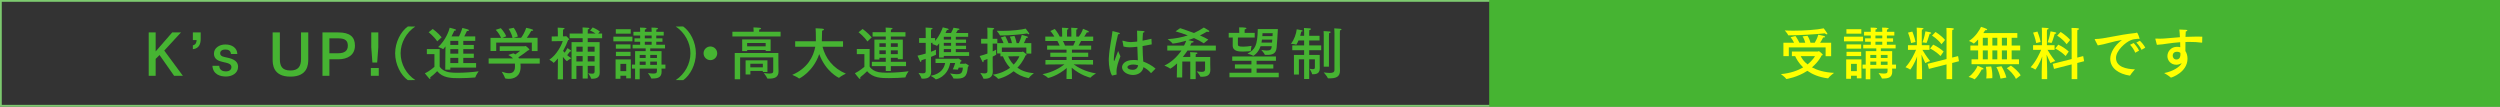 <?xml version="1.0" encoding="UTF-8"?><svg id="b" xmlns="http://www.w3.org/2000/svg" width="703.333" height="30" viewBox="0 0 703.333 30"><rect x="0" y="0" width="703.333" height="30" fill="#333333" stroke="none"/><g id="c"><path d="M702.833,.5V29.5H.5V.5H702.833M703.333,0H0V30H703.333V0h0Z" style="fill:#7dca6f;"/><rect x="418.956" width="284.378" height="30" style="fill:#46b432;"/><g><path d="M46.209,14.229c1.072,1.408,4.337,5.858,5.234,7.091h-2.465c-.656-.977-3.217-4.626-4.098-5.842l-1.088,1.088v4.754h-1.953V9.123h1.953v5.346l4.658-5.346h2.465l-4.706,5.106Z" style="fill:#46b432;"/><path d="M56.464,10.9c0,1.312-.352,2.737-2.209,2.945v-1.088c.849-.176,1.041-.864,1.057-1.489h-1.057v-2.145h2.209v1.777Z" style="fill:#46b432;"/><path d="M64.977,15.189c-.08-.976-.784-1.264-1.633-1.264-.736,0-1.409,.352-1.409,1.072,0,.544,.368,.864,1.217,1.041,1.937,.384,3.826,.848,3.826,2.769,0,1.809-1.729,2.721-3.394,2.721-1.649,0-3.649-.576-3.826-3.009l1.921-.016c.064,1.329,1.072,1.585,1.937,1.585,.705,0,1.489-.368,1.489-1.201,0-.88-.832-1.121-2.497-1.473-1.2-.256-2.417-.8-2.417-2.305,0-1.585,1.441-2.593,3.233-2.593,1.857,0,3.297,.977,3.345,2.673h-1.792Z" style="fill:#46b432;"/><path d="M86.722,16.726c0,1.344-.096,4.833-5.026,4.833-4.994,0-4.994-3.633-4.994-4.833v-7.604h2.033v7.539c0,1.969,.656,3.169,2.977,3.169,2.193,0,2.978-1.168,2.978-3.217v-7.491h2.033v7.604Z" style="fill:#46b432;"/><path d="M95.184,9.123c3.361,0,4.674,1.329,4.674,3.729,0,2.641-2.081,3.826-4.658,3.826h-2.529v4.642h-1.953V9.123h4.466Zm-2.513,1.665v4.193h2.481c1.665,0,2.705-.624,2.705-2.097,0-1.329-.592-2.097-2.689-2.097h-2.497Z" style="fill:#46b432;"/><path d="M106.559,21.32h-2.225v-2.193h2.225v2.193Zm-.128-8.035l-.32,4.306h-1.345l-.32-4.306v-4.162h1.984v4.162Z" style="fill:#46b432;"/><path d="M116.82,7.474c-2.497,1.648-4.114,4.546-4.114,7.523s1.585,5.858,4.13,7.523l-2.097,.032c-1.969-1.376-3.569-4.402-3.569-7.555s1.617-6.178,3.585-7.555l2.065,.032Z" style="fill:#46b432;"/><path d="M123.695,18.727c.432,.784,1.537,1.457,2.865,1.633,.592,.08,1.345,.112,2.161,.112,2.017,0,4.45-.192,5.938-.416,0,0-.769,1.136-.913,1.648-.016,.08-.08,.096-.128,.096-1.137,.096-2.849,.192-4.434,.192-2.273,0-4.61-.048-6.195-1.969,0,0-.976,1.041-1.969,1.729,.048,.112,.064,.208,.064,.288,0,.112-.032,.176-.112,.176-.064,0-.144-.048-.256-.16-.304-.32-1.185-1.441-1.185-1.441,1.377-.608,2.689-1.809,2.689-1.809v-3.569h-2.129v-1.44h3.602v4.93Zm-.688-7.091c-.88-1.376-2.417-2.561-2.417-2.561l1.152-.928s1.441,1.024,2.513,2.337l-1.249,1.152Zm10.692-.144h-3.361v1.152h2.961v1.185h-2.961v1.265h2.961v1.185h-2.961v1.473h3.602v1.264h-7.251v.592h-1.425l.032-3.89c0-.16,.016-1.568,.032-2.673-.224,.304-.592,.768-.64,.768-.016,0-.048,0-.064-.016-.304-.24-1.361-.561-1.361-.561,2.161-1.969,3.089-4.69,3.25-5.442,.224,.08,1.137,.288,1.537,.432,.16,.064,.24,.144,.24,.224,0,.096-.144,.192-.448,.192h-.048c-.048,.128-.32,.768-.769,1.601h2.097c.544-1.056,.913-2.177,.96-2.385,1.217,.288,1.841,.448,1.841,.672,0,.096-.128,.192-.384,.192-.048,0-.112,0-.176-.016,0,0-.352,.784-.752,1.537h3.089v1.249Zm-7.011,0v1.152h2.241v-1.152h-2.241Zm0,2.337v1.265h2.241v-1.265h-2.241Zm0,2.449v1.473h2.241v-1.473h-2.241Z" style="fill:#46b432;"/><path d="M151.843,17.895h-5.426c.032,.272,.048,.544,.048,.816v.08c0,2.769-1.937,3.394-3.313,3.394-.384,0-.736-.048-.976-.112-.048-.016-.08-.048-.096-.096-.144-.528-.928-1.809-.928-1.809,.688,.24,1.408,.433,2.049,.433,.96,0,1.681-.448,1.681-1.857v-.032c0-.256,0-.544-.016-.816h-7.395v-1.473h6.834c-.256-.32-.656-.625-1.216-.896-.032-.016-.048-.032-.048-.048,0-.032,.032-.048,.064-.064,.112-.032,1.36-.416,1.36-.416,.192,.096,.368,.208,.528,.304,.464-.32,1.024-.736,1.345-1.024l-5.747,.064v-1.329h7.011c.096,0,.16-.08,.24-.08,.16,0,1.104,.833,1.104,1.041,0,.112-.144,.16-.384,.192-.352,.32-1.856,1.409-2.737,1.969,.064,.096,.112,.192,.176,.288h5.842v1.473Zm-.608-3.521h-1.617v-2.385h-10.02v2.353h-1.601v-3.697h2.977c-.544-1.297-1.505-2.257-1.505-2.257l1.425-.464s1.008,1.024,1.521,2.289l-1.088,.432h2.865c-.336-1.489-1.104-2.529-1.104-2.529l1.425-.304s.864,1.057,1.168,2.465l-1.233,.368,2.161-.016c.384-.528,1.088-1.649,1.424-2.801,0,0,1.265,.24,1.745,.464,.144,.064,.224,.144,.224,.208,0,.112-.16,.192-.497,.192h-.064c-.288,.608-.848,1.425-1.232,1.937h3.025v3.746Z" style="fill:#46b432;"/><path d="M158.383,10.227h.688c.032,0,.096-.08,.16-.08,.112,0,.913,.8,.913,.929,0,.112-.128,.144-.304,.16-.288,.816-.769,1.92-1.425,3.089,.08,.112,.24,.288,.432,.497,.24-.32,.528-.752,.784-1.281,0,0,.688,.416,.96,.64,.08,.064,.112,.128,.112,.192s-.064,.112-.24,.112h-.112c-.24,.352-.528,.736-.785,1.041,.336,.288,.721,.592,1.168,.864,0,0-.864,.464-1.2,.784-.016,.016-.032,.016-.048,.016-.128,0-.768-.736-1.12-1.168l.016,6.307h-1.473l.048-5.891c-.512,.656-1.152,1.249-1.168,1.249s-.032-.016-.064-.032c-.256-.32-1.185-.864-1.185-.864,2.017-1.281,3.458-4.098,3.777-5.234l-3.105,.048v-1.345l1.729-.016v-1.104s0-.672-.048-1.36c0,0,1.409,.048,1.697,.096,.16,.016,.24,.08,.24,.16,0,.112-.128,.224-.416,.288-.032,.368-.032,.944-.032,.944v.96Zm11.012,.528h-4.05v1.104h3.346v6.787l.032,1.729v.064c0,1.344-.896,1.712-2.065,1.712h-.224c-.064,0-.112,0-.128-.064-.112-.48-.848-1.488-.848-1.488,.496,.08,.864,.128,1.121,.128,.528,0,.704-.176,.704-.625v-1.568h-1.937v3.553h-1.424v-3.553h-1.761v3.666h-1.36V11.86h3.121v-1.104h-3.666v-1.329h3.666v-.736c0-.256,0-.624-.032-.976,.112,0,1.153,.064,1.553,.096,.256,.016,.368,.112,.368,.208,0,.096-.144,.208-.432,.272-.032,.288-.032,.736-.032,.736v.4h2.193c-.784-.544-1.537-.832-1.537-.832l.752-.88s1.104,.464,2.017,1.136l-.48,.576h1.104v1.329Zm-7.235,2.369v1.408h1.761v-1.408h-1.761Zm0,2.641v1.521h1.761v-1.521h-1.761Zm3.185-2.641v1.408h1.937v-1.408h-1.937Zm0,2.641v1.521h1.937v-1.521h-1.937Z" style="fill:#46b432;"/><path d="M177.92,11.62h-5.362v-1.312h5.362v1.312Zm-.448,10.42h-1.296v-.736h-1.633v.864h-1.36v-5.458h4.29v5.33Zm-.032-12.565h-4.194v-1.265h4.194v1.265Zm-.048,4.226h-4.129v-1.217h4.129v1.217Zm0,2.081h-4.113v-1.216h4.113v1.216Zm-2.849,2.177v2.049h1.633v-2.049h-1.633Zm12.181-7.971h-2.097v.8h1.745v.944h-1.745v.848h2.465v1.041h-4.162v.768h3.185l-.016,3.794h1.104v1.12h-1.104c.016,.368,.032,.576,.032,.785v.096c0,1.633-1.152,1.905-2.561,1.905h-.256c-.048,0-.096-.016-.112-.064-.112-.4-.913-1.457-.913-1.457,.672,.08,1.168,.128,1.537,.128,.849,0,.993-.24,.993-.784v-.608h-4.85v2.993h-1.296v-2.993h-.896v-1.12h.896v-3.794h2.977v-.768h-3.682v-1.041h2.129v-.848h-1.601v-.944h1.601v-.8h-1.889v-1.041h1.889v-.24s-.016-.528-.048-.944c.977,0,1.841,.016,1.841,.272,0,.128-.208,.256-.448,.256-.032,.256-.032,.544-.032,.544v.112h1.921v-.24s-.016-.528-.048-.944c1.697,0,1.841,.16,1.841,.272,0,.128-.224,.256-.464,.256-.032,.256-.032,.544-.032,.544v.112h2.097v1.041Zm-6.755,5.474v.864h1.681v-.864h-1.681Zm0,1.873v.913h1.681v-.913h-1.681Zm1.44-7.347v.8h1.921v-.8h-1.921Zm0,1.745v.848h1.921v-.848h-1.921Zm1.521,3.729v.864h1.889v-.864h-1.889Zm0,1.873v.913h1.889v-.913h-1.889Z" style="fill:#46b432;"/><path d="M192.191,7.442c1.969,1.377,3.585,4.402,3.585,7.555s-1.601,6.179-3.57,7.555l-2.097-.032c2.545-1.665,4.13-4.546,4.13-7.523s-1.617-5.875-4.114-7.523l2.065-.032Z" style="fill:#46b432;"/><path d="M199.857,16.918c-1.057,0-1.921-.864-1.921-1.921,0-1.056,.864-1.921,1.921-1.921,1.056,0,1.92,.865,1.92,1.921,0,1.057-.864,1.921-1.92,1.921Z" style="fill:#46b432;"/><path d="M219.604,10.26h-13.558v-1.329h5.971v-.368s-.016-.512-.048-.848c.256,0,1.393,.048,1.841,.112,.192,.032,.304,.112,.304,.208,0,.112-.16,.224-.512,.288-.016,.176-.032,.497-.032,.497v.112h6.035v1.329Zm-.608,8.339c0,.368,.032,1.185,.032,1.44v.064c0,1.633-1.153,2.017-2.593,2.017-.16,0-.304-.016-.464-.016-.064,0-.112-.016-.128-.08-.144-.432-.96-1.489-.96-1.489,.721,.112,1.233,.16,1.617,.16,.993,0,1.041-.336,1.041-.8v-3.746h-9.316v6.146h-1.521v-7.379h12.277l.016,3.682Zm-2.193-4.242h-1.393v-.288h-5.202v.304h-1.408v-3.297h8.003v3.281Zm-.896,5.89h-1.296v-.288h-3.505v.993h-1.345v-3.986h6.146v3.281Zm-5.714-8.147v.928h5.218v-.928h-5.218Zm.896,5.826v1.008h3.521v-1.008h-3.521Z" style="fill:#46b432;"/><path d="M237.171,13.157h-5.762c.816,3.233,2.961,6.066,6.562,7.555,0,0-1.408,.688-1.889,1.152-.032,.032-.048,.032-.064,.032-.048,0-3.713-1.713-5.538-6.675-1.729,5.01-5.586,6.867-5.65,6.867-.016,0-.032,0-.064-.032-.448-.4-1.889-.993-1.889-.993,4.257-1.825,5.97-5.074,6.482-7.907h-5.65v-1.552h5.811c.016-.16,.016-.304,.016-.448,0-1.409-.032-2.657-.08-3.202,1.697,.064,2.353,.08,2.353,.336,0,.128-.192,.272-.528,.336,0,.432-.032,1.857-.064,2.625,0,.112-.016,.24-.016,.353h5.97v1.552Z" style="fill:#46b432;"/><path d="M244.656,18.711c.4,.736,1.376,1.377,2.593,1.601,.576,.096,1.409,.145,2.321,.145,2.097,0,4.674-.208,6.051-.416,0,0-.752,1.088-.88,1.665-.016,.064-.048,.08-.112,.08-1.088,.096-2.881,.192-4.546,.192-2.081,0-4.514-.016-6.13-1.953,0,0-.928,.929-1.953,1.713,.032,.096,.064,.192,.064,.256,0,.128-.064,.192-.144,.192-.064,0-.16-.048-.272-.16-.304-.32-1.137-1.424-1.137-1.424,1.168-.528,2.673-1.793,2.673-1.793v-3.585h-2.129v-1.44h3.602v4.93Zm-.641-7.042c-.88-1.377-2.481-2.593-2.481-2.593l1.152-.928s1.489,1.072,2.561,2.369l-1.232,1.153Zm10.725-1.393h-4.114v.864h3.361v5.522h-1.409v-.4h-1.953v1.121h4.274v1.216h-4.274v1.376h-1.425v-1.376h-3.921v-1.216h3.921v-1.121h-1.792v.496h-1.409v-5.618h3.201v-.864h-3.713v-1.217h3.713v-.08s0-.752-.048-1.216c0,0,1.376,.048,1.681,.096,.176,.032,.272,.112,.272,.208s-.144,.208-.448,.256c-.032,.24-.032,.672-.032,.672v.064h4.114v1.217Zm-7.331,1.889v1.024h1.792v-1.024h-1.792Zm0,2v1.073h1.792v-1.073h-1.792Zm3.217-2v1.024h1.953v-1.024h-1.953Zm0,2v1.073h1.953v-1.073h-1.953Z" style="fill:#46b432;"/><path d="M272.371,10.356h-3.473v.768h2.881v.928h-2.881v.816h2.881v.929h-2.881v.864h3.746v1.072h-7.123v.448h-1.345l.048-3.986c-.416,.512-.561,.705-.625,.705-.016,0-.032,0-.048-.016-.304-.208-1.345-.512-1.345-.512,.112-.096,.24-.192,.336-.304h-.625v2.497c.672-.24,1.137-.464,1.409-.592,0,0-.032,.384-.032,.752,0,.24,.016,.464,.048,.576v.032c0,.08-.112,.144-1.425,.672v2.689c0,.784,.048,1.376,.048,1.488,0,1.489-.929,1.953-2.241,1.953-.112,0-.24-.016-.352-.016-.064,0-.112-.016-.128-.08-.112-.48-.849-1.521-.849-1.521,.48,.064,.88,.112,1.217,.112,.512,0,.816-.128,.816-.576v-3.489c-.368,.128-.768,.256-1.216,.4v.112c0,.24-.08,.352-.176,.352-.064,0-.144-.048-.192-.16-.24-.48-.72-1.601-.72-1.601,.88-.192,1.648-.4,2.305-.592v-3.009h-1.856v-1.344h1.856v-2.081c0-.256,0-.64-.032-.88,0,0,1.201,.048,1.648,.096,.208,.016,.32,.112,.32,.192,0,.096-.128,.208-.416,.256-.016,.176-.032,.64-.032,.64v1.777h1.152v.8c1.233-1.409,1.985-3.186,2.161-3.826,0,0,1.152,.288,1.36,.336,.208,.064,.304,.144,.304,.24s-.16,.192-.496,.192c-.08,.176-.224,.48-.4,.833h1.553c.384-.64,.705-1.489,.705-1.489,0,0,1.04,.16,1.457,.24,.128,.016,.224,.112,.224,.192,0,.096-.128,.192-.48,.224-.112,.208-.304,.528-.496,.833h3.409v1.057Zm-1.056,7.587c.08,0,.192-.096,.288-.096,.08,0,.976,.512,.976,.672,0,.112-.128,.192-.272,.24-.256,2.177-.464,3.361-3.025,3.361-.32,0-.625-.016-.929-.032-.112,0-.128,0-.144-.064-.08-.368-.928-1.36-.928-1.36,.752,.128,1.36,.208,1.857,.208,1.232,0,1.648-.304,1.745-1.857h-1.168c-.08,.192-.144,.384-.224,.576,0,0-1.297-.08-1.441-.08,.416-.848,.608-1.584,.672-1.792h-1.409c-.72,4.001-4.001,4.626-4.018,4.626-.032,0-.048,0-.064-.032-.256-.352-1.409-.977-1.409-.977,3.042-.56,3.842-2.337,4.082-3.617h-2.705l-.016-1.185h6.114c.096,0,.176-.096,.256-.096,.048,0,.624,.336,.848,.528,.08,.064,.128,.128,.128,.176,0,.096-.144,.144-.288,.192-.064,.208-.128,.4-.192,.608h1.265Zm-5.794-7.587v.768h2.049v-.768h-2.049Zm0,1.696v.816h2.049v-.816h-2.049Zm0,1.745v.864h2.049v-.864h-2.049Z" style="fill:#46b432;"/><path d="M290.147,15.077h-1.409v-1.697h-6.883v1.232h5.634c.064,0,.192-.112,.288-.112,.08,0,.785,.56,.96,.752,.064,.064,.08,.112,.08,.16,0,.096-.128,.144-.304,.176,0,0-.624,1.729-2.289,3.474,1.088,.768,2.593,1.376,4.642,1.521,0,0-1.136,.896-1.424,1.36-.016,.032-.048,.048-.08,.048-.016,0-.032-.016-.048-.016-1.745-.352-3.105-1.088-4.146-1.937-2.065,1.665-4.194,2.145-4.29,2.145-.048,0-.08-.016-.096-.032-.224-.352-1.44-1.136-1.44-1.136,2.128-.336,3.681-1.104,4.818-1.937-1.185-1.296-1.777-2.641-2.001-3.233h-.704v-.801h-.929v-2.769h-1.249v2.193c.448-.208,.801-.384,.977-.496,0,0-.016,.368-.016,.736,0,.24,0,.48,.032,.625v.032c0,.048-.48,.32-.993,.56v2.721c0,.785,.032,1.393,.032,1.505,0,1.488-.944,2-2.257,2-.096,0-.192-.016-.304-.016-.064,0-.096-.032-.112-.08-.096-.448-.849-1.537-.849-1.537,.416,.08,.816,.144,1.152,.144,.512,0,.865-.144,.865-.608v-3.458c-.336,.128-.688,.272-1.073,.416v.128c0,.256-.064,.368-.16,.368-.048,0-.112-.048-.176-.144-.224-.4-.784-1.601-.784-1.601,.784-.208,1.537-.448,2.193-.688v-2.801h-1.777v-1.36h1.777v-1.985s-.016-.704-.048-1.152c0,0,1.185,.048,1.633,.096,.208,.016,.32,.112,.32,.208,0,.096-.128,.192-.4,.24-.016,.192-.032,.608-.032,.608v1.985h1.312v1.232h1.745c-.353-.977-.769-1.601-.769-1.601l1.249-.368s.512,.896,.896,1.969h.992c-.208-1.057-.592-1.841-.592-1.841l1.297-.208s.416,.96,.608,2.049h.625c.272-.576,.608-1.424,.816-2.321,0,0,1.216,.304,1.488,.416,.176,.064,.256,.16,.256,.256,0,.096-.128,.176-.4,.176h-.08c-.208,.544-.464,1.057-.672,1.473h2.097v2.929Zm-8.708-5.09c-.064,0-.128,0-.144-.064-.144-.384-.896-1.264-.896-1.264,.528,.032,1.057,.032,1.569,.032,2.849,0,5.554-.352,6.595-.64,1.008,1.329,1.008,1.376,1.008,1.457s-.048,.128-.144,.128c-.096,0-.24-.048-.448-.224-1.232,.224-4.642,.561-7.539,.577Zm2.193,5.858c.208,.512,.656,1.44,1.537,2.337,1.216-1.217,1.617-2.353,1.617-2.353l-3.153,.016Z" style="fill:#46b432;"/><path d="M307.556,11.54h-3.426c-.128,.272-.384,.785-.688,1.281h3.537v1.152h-5.41v.849h4.578v1.168h-4.578v.896h5.938v1.281l-5.442-.064c1.088,.8,3.201,2.064,6.274,2.545,0,0-1.217,.752-1.505,1.152-.016,.032-.048,.048-.08,.048-.128,0-2.705-.625-5.25-2.801,.032,.608,.064,1.376,.064,1.873v1.312h-1.521v-1.296c0-.368,.032-1.168,.064-1.809-2.577,2.225-5.106,2.801-5.234,2.801-.016,0-.048-.016-.064-.032-.272-.336-1.521-1.024-1.521-1.024,2.978-.561,5.09-1.921,6.163-2.769l-5.346,.048,.016-1.265h5.922v-.896h-4.562v-1.168h4.562v-.849h-5.458v-1.152h3.521c-.192-.48-.448-.96-.625-1.281h-3.409v-1.249h2.545c-.496-.896-1.121-1.568-1.121-1.568l1.249-.576s.928,1.12,1.393,2.145h.672v-1.056s0-.816-.048-1.44c0,0,1.264,.048,1.568,.096,.176,.016,.272,.096,.272,.192,0,.096-.112,.192-.384,.256-.032,.4-.032,.977-.032,.977v.976h1.217v-1.072s0-.833-.048-1.424c0,0,1.249,.048,1.569,.096,.16,.016,.256,.096,.256,.192,0,.096-.112,.192-.384,.256-.016,.384-.016,.977-.016,.977v.976h.736c.928-1.184,1.152-2.193,1.152-2.193,0,0,1.008,.384,1.473,.641,.128,.08,.192,.16,.192,.224,0,.096-.112,.16-.304,.16-.08,0-.16-.016-.256-.032,0,0-.352,.624-.752,1.2h2.529v1.249Zm-8.516,0c.176,.32,.4,.769,.576,1.281h2.321c.24-.448,.448-.896,.592-1.281h-3.489Z" style="fill:#46b432;"/><path d="M312.863,21.256c-.608-.945-.929-2.737-.929-4.322,0-.208,0-.416,.016-.608,.176-3.105,.864-5.746,1.008-7.443,.016-.096,.016-.128,.08-.128,.016,0,.048,0,.096,.016,1.681,.416,1.921,.48,1.921,.656,0,.112-.192,.224-.512,.224-.224,1.041-.816,3.266-1.073,5.586-.048,.432-.112,.928-.112,1.44v.176c0,.224,.032,.336,.064,.336,.048,0,.128-.128,.208-.368,.128-.416,.496-1.249,.944-2.481,0,0,.4,1.024,.641,1.505-.592,1.537-1.104,2.913-1.104,4.37,0,.224,0,.432,.032,.656,0,.096-.016,.096-.08,.128l-1.2,.256Zm11.156-8.772c-.896,.176-1.761,.336-2.577,.464,.016,1.729,.112,3.217,.192,4.37,1.152,.416,2.497,1.137,3.458,1.985l-1.201,1.217c-.032,.032-.048,.048-.064,.048s-.032-.016-.064-.048c-.656-.785-1.409-1.265-2.065-1.633-.24,1.44-1.537,2.209-2.945,2.209-1.617,0-3.089-.977-3.089-2.177,0-.769,.72-2.049,3.281-2.049,.4,0,.8,.032,1.168,.096-.048-.912-.112-2.305-.144-3.81-.705,.08-1.569,.16-2.113,.16-.625,0-1.185-.064-1.777-.224l-.288-1.504c-.016-.032-.016-.048-.016-.08,0-.032,.016-.064,.064-.064,.032,0,.048,0,.08,.016,.816,.24,1.569,.384,2.289,.384q.4,0,1.729-.144v-1.2c0-.592-.016-1.217-.048-1.873,0,0,1.249,.048,1.697,.096,.288,.032,.416,.112,.416,.208,0,.112-.16,.224-.448,.288-.048,.416-.064,1.072-.08,1.232-.016,.336-.016,.672-.032,.993,.8-.144,1.632-.32,2.497-.528l.08,1.568Zm-5.202,5.667c-.864,0-1.632,.288-1.632,.769,0,.304,.448,.72,1.473,.72,.832,0,1.408-.432,1.537-1.281-.448-.128-.929-.208-1.377-.208Z" style="fill:#46b432;"/><path d="M342.051,14.213h-7.955c-.384,.576-.833,1.2-1.329,1.809h2.097v-.512s0-.496-.048-.848c.224,0,1.376,.064,1.793,.112,.176,.016,.288,.096,.288,.192,0,.096-.144,.208-.48,.272-.016,.176-.032,.512-.032,.512v.288h4.098v2.113c0,.4,.032,1.249,.032,1.457v.032c0,1.617-1.072,1.953-2.401,1.953h-.288c-.064,0-.112-.016-.128-.064-.144-.4-1.024-1.473-1.024-1.473,.608,.112,1.072,.16,1.424,.16,.672,0,.929-.208,.929-.72v-2.193h-2.641v4.962h-1.521v-4.962h-2.241l-.032,4.498h-1.521l.08-3.97c-1.216,1.153-1.889,1.473-1.905,1.473-.032,0-.048,0-.064-.016-.304-.288-1.601-.848-1.601-.848,1.969-.88,3.666-2.577,4.802-4.226h-3.985v-1.376h4.706c.272-.512,.48-.977,.608-1.377-1.216,.368-2.481,.656-3.729,.801-.112,0-.128-.032-.128-.032-.208-.384-1.361-1.216-1.361-1.216,2.177-.144,4.034-.512,5.667-1.057-1.216-.464-2.417-.864-3.441-1.136l1.281-.896s1.873,.576,3.905,1.36c.993-.448,1.905-.96,2.769-1.537,0,0,.977,.544,1.361,.816,.112,.08,.176,.176,.176,.256,0,.096-.08,.16-.256,.16-.112,0-.24-.016-.416-.08-.577,.353-1.233,.721-1.953,1.073,.896,.384,1.729,.784,2.353,1.168l-1.28,1.041c-.752-.497-1.713-1.009-2.753-1.473-.512,.208-1.056,.4-1.601,.576,1.393,.304,1.521,.32,1.521,.464,0,.128-.192,.24-.608,.272-.08,.192-.208,.464-.4,.816h7.235v1.376Z" style="fill:#46b432;"/><path d="M352.993,10.564h-4.722l-.016,1.856c0,.528,.208,.705,1.473,.705,.768,0,1.537-.08,2.369-.224,0,0-.208,1.2-.208,1.424,0,.032-.016,.048-.064,.048-.192,.032-1.056,.128-2.081,.128-1.104,0-2.945,0-2.945-1.713,0-.416,.016-1.521,.016-2.225h-1.137v-1.312h2.977c0-.304,0-.816-.048-1.553,1.729,0,2.065,.112,2.065,.272,0,.112-.16,.24-.496,.304-.032,.416-.032,.752-.032,.977h2.849v1.312Zm5.971,6.546h-5.442v1.008h4.706v1.168h-4.706v1.185h6.227v1.265h-13.862v-1.265h6.179v-1.185h-4.642v-1.168h4.642v-1.008h-5.394v-1.216h12.293v1.216Zm.544-8.932c-.08,1.649-.224,4.082-.352,5.266-.192,1.745-1.296,2.001-2.673,2.001-.176,0-.368-.016-.544-.016-.064,0-.112,0-.128-.064-.112-.4-.977-1.329-.977-1.329,.672,.128,1.201,.176,1.601,.176,.944,0,1.249-.32,1.312-.928l.032-.289h-3.137c-.625,1.905-1.985,2.706-2.033,2.706-.016,0-.032,0-.048-.016-.384-.272-1.617-.592-1.617-.592,2.145-1.168,2.817-2.193,2.913-6.915h5.65Zm-4.482,2.961c-.032,.288-.064,.56-.128,.848h2.961c.032-.288,.048-.576,.08-.848h-2.914Zm.16-1.793c-.016,.208-.032,.497-.048,.816h2.865c.016-.304,.032-.576,.048-.816h-2.865Z" style="fill:#46b432;"/><path d="M371.233,11.38h-2.913v1.393h3.377v1.344h-3.377v1.329h2.961v2.705c0,.064,.016,1.024,.016,1.024v.032c0,1.296-.736,1.681-1.857,1.681h-.208c-.064,0-.08-.032-.096-.08-.08-.416-.704-1.473-.704-1.473,.4,.08,.704,.128,.912,.128,.464,0,.576-.176,.576-.496v-2.273h-1.601v5.522h-1.424v-5.522h-1.473v4.274h-1.393v-5.522h2.865v-1.329h-3.33v-1.344h3.33v-1.393h-1.585c-.16,.4-.352,.784-.56,1.12-.016,.048-.048,.08-.08,.08-.016,0-.032,0-.048-.016-.432-.176-1.44-.24-1.44-.24,.928-1.153,1.504-2.865,1.632-4.082,0,0,1.121,.192,1.345,.24,.192,.032,.336,.128,.336,.224,0,.08-.112,.16-.4,.176-.048,.224-.144,.672-.304,1.184h1.104v-.992s0-.752-.048-1.201c0,0,1.312,.08,1.713,.112,.16,.016,.256,.096,.256,.176,0,.112-.144,.256-.464,.32-.016,.224-.032,.72-.032,.72v.864h2.913v1.313Zm2.641,7.379h-1.457V10.132s0-.865-.048-1.377c.048,0,1.329,.048,1.745,.112,.16,.016,.256,.096,.256,.176,0,.096-.144,.224-.464,.304-.016,.336-.032,.929-.032,.929v8.483Zm3.073-.384c0,.768,.032,1.36,.032,1.473v.064c0,1.745-1.216,2.129-2.865,2.129h-.416c-.064,0-.128-.016-.144-.08-.16-.464-1.152-1.584-1.152-1.584,.672,.08,1.264,.144,1.729,.144,.832,0,1.296-.192,1.296-.816V9.219s-.016-.848-.048-1.249c0,0,1.296,.08,1.729,.128,.192,.016,.304,.096,.304,.192,0,.096-.144,.208-.432,.256-.016,.256-.032,.769-.032,.769v9.06Z" style="fill:#46b432;"/></g><g><path d="M511.431,14.501c.096,0,.192-.128,.288-.128,.08,0,1.088,.848,1.088,1.04,0,.096-.128,.16-.32,.176,0,0-.705,1.648-2.721,3.361,1.409,.769,3.409,1.409,6.21,1.553,0,0-1.312,.977-1.633,1.504-.016,.032-.048,.032-.128,.032-2.513-.32-4.37-1.152-5.746-2.113-2.801,1.841-5.858,2.305-5.875,2.305-.032,0-.064-.016-.08-.048-.24-.432-1.489-1.329-1.489-1.329,2.753-.256,4.786-1.024,6.259-1.889-1.312-1.265-1.969-2.545-2.241-3.169h-.928v-1.296h7.315Zm3.729,1.312h-1.553v-2.481h-10.356v2.465h-1.521v-3.777h2.993c-.464-.96-.977-1.553-.977-1.553l1.376-.336s.608,.8,1.104,1.889h1.649c-.272-1.073-.752-1.793-.752-1.793l1.393-.16s.56,.849,.833,1.953h1.2c.352-.592,.769-1.425,.993-2.273,0,0,1.328,.288,1.632,.384,.176,.064,.288,.16,.288,.24,0,.096-.144,.176-.464,.176h-.096c-.192,.448-.528,1.008-.848,1.473h3.105v3.793Zm-11.749-5.875h-.208c-.064,0-.128,0-.144-.064-.112-.4-.96-1.312-.96-1.312,.752,.048,1.601,.064,2.513,.064,3.009,0,6.547-.24,8.452-.656,0,0,.656,.833,.96,1.345,.048,.08,.08,.16,.08,.208,0,.096-.064,.144-.16,.144-.128,0-.336-.08-.561-.288-2.241,.24-6.898,.56-9.972,.56Zm3.201,5.858c.256,.561,.8,1.457,1.905,2.321,1.521-1.2,2.097-2.321,2.097-2.321h-4.001Z" style="fill:#ff0;"/><path d="M524.133,11.62h-5.362v-1.312h5.362v1.312Zm-.448,10.42h-1.296v-.736h-1.633v.864h-1.36v-5.458h4.29v5.33Zm-.032-12.565h-4.194v-1.265h4.194v1.265Zm-.048,4.226h-4.129v-1.217h4.129v1.217Zm0,2.081h-4.113v-1.216h4.113v1.216Zm-2.849,2.177v2.049h1.633v-2.049h-1.633Zm12.181-7.971h-2.097v.8h1.745v.944h-1.745v.848h2.465v1.041h-4.161v.768h3.186l-.017,3.794h1.104v1.12h-1.104c.017,.368,.032,.576,.032,.785v.096c0,1.633-1.152,1.905-2.562,1.905h-.256c-.048,0-.096-.016-.112-.064-.112-.4-.912-1.457-.912-1.457,.672,.08,1.169,.128,1.537,.128,.848,0,.992-.24,.992-.784v-.608h-4.85v2.993h-1.296v-2.993h-.896v-1.12h.896v-3.794h2.977v-.768h-3.682v-1.041h2.129v-.848h-1.601v-.944h1.601v-.8h-1.889v-1.041h1.889v-.24s-.016-.528-.048-.944c.977,0,1.841,.016,1.841,.272,0,.128-.208,.256-.448,.256-.032,.256-.032,.544-.032,.544v.112h1.921v-.24s-.017-.528-.049-.944c1.697,0,1.841,.16,1.841,.272,0,.128-.224,.256-.464,.256-.032,.256-.032,.544-.032,.544v.112h2.097v1.041Zm-6.754,5.474v.864h1.681v-.864h-1.681Zm0,1.873v.913h1.681v-.913h-1.681Zm1.44-7.347v.8h1.921v-.8h-1.921Zm0,1.745v.848h1.921v-.848h-1.921Zm1.521,3.729v.864h1.889v-.864h-1.889Zm0,1.873v.913h1.889v-.913h-1.889Z" style="fill:#ff0;"/><path d="M540.661,12.724h2.161v1.312l-1.985-.016c.336,.577,1.121,1.873,2.177,3.169,0,0-.864,.224-1.265,.544-.016,.016-.031,.016-.048,.016-.032,0-.048-.016-.063-.048-.353-.704-.769-1.665-1.057-2.337,.048,1.649,.16,3.042,.16,4.77v2.129h-1.537v-2.081c0-.992,.08-2.993,.145-4.306-.656,1.921-1.841,3.713-1.953,3.713,0,0-.016,0-.032-.016-.304-.289-1.28-.656-1.28-.656,1.553-1.681,2.593-4.002,2.961-4.898l-2.272,.016v-1.312h2.497v-3.954s-.017-.592-.048-.992c.24,0,1.12,.064,1.504,.096,.288,.016,.417,.112,.417,.192,0,.112-.177,.224-.448,.272-.017,.176-.032,.592-.032,.592v3.793Zm-2.657-3.841s.641,1.537,.896,2.929l-1.249,.304c-.224-1.296-.864-2.945-.864-2.945l1.217-.288Zm3.922,3.201c-.288-.112-1.072-.16-1.072-.16,.496-1.168,.768-2.769,.832-3.105,0,0,.992,.176,1.328,.256,.208,.048,.305,.144,.305,.224,0,.112-.16,.208-.448,.224-.513,1.697-.816,2.561-.929,2.561h-.016Zm7.282,4.114l1.665-.416,.256,1.441-1.921,.496v4.546h-1.584v-4.146l-4.962,1.265-.368-1.424,5.33-1.345v-7.651s0-.721-.032-1.104c1.745,0,2.113,.112,2.113,.288,0,.096-.145,.224-.465,.288-.016,.288-.032,.704-.032,.704v7.059Zm-3.281-.432c-1.44-1.473-2.929-2.113-2.929-2.113l.864-1.089s1.521,.641,2.945,1.937l-.881,1.265Zm.288-3.33c-1.248-1.633-2.673-2.401-2.673-2.401l.977-1.041s1.521,.88,2.689,2.241l-.993,1.2Z" style="fill:#ff0;"/><path d="M555.571,22.281c-.016,.016-.048,.032-.063,.032-.017,0-.032-.016-.048-.016-.417-.32-1.633-.656-1.633-.656,1.185-.768,2.209-2.273,2.528-3.121,0,0,.993,.336,1.457,.592,.144,.08,.224,.176,.224,.256,0,.112-.111,.176-.384,.176h-.128c-.433,.864-1.265,2.177-1.953,2.737Zm11.973-11.653h-1.601v2.177h2.401v1.376h-2.401v2.513h2.065v1.36h-13.35v-1.36h1.856v-2.513h-2.177v-1.376h2.177v-1.697c-.384,.432-.784,.816-1.168,1.121-.017,.016-.032,.016-.048,.016-.032,0-.049,0-.064-.016-.304-.304-1.297-.704-1.297-.704,1.841-1.137,3.073-3.217,3.394-3.97,0,0,1.009,.288,1.553,.576,.112,.064,.176,.144,.176,.208,0,.08-.111,.16-.336,.16-.063,0-.128,0-.208-.016-.112,.176-.304,.464-.544,.816h9.571v1.329Zm-9.716,0v2.177h1.409v-2.177h-1.409Zm0,3.553v2.513h1.409v-2.513h-1.409Zm2.354,4.514c.208,.72,.336,1.809,.336,2.705,0,.208,0,.416-.016,.592l-1.697,.08c.048-.384,.08-.864,.08-1.344,0-.705-.063-1.409-.192-1.937l1.489-.096Zm.336-8.067v2.177h1.393v-2.177h-1.393Zm0,3.553v2.513h1.393v-2.513h-1.393Zm2.561,4.45c.497,.769,1.169,2.225,1.377,3.186l-1.648,.304c-.16-.96-.688-2.465-1.169-3.25l1.44-.24Zm.112-8.003v2.177h1.44v-2.177h-1.44Zm0,3.553v2.513h1.44v-2.513h-1.44Zm3.954,8.02c-.513-1.185-1.777-2.417-2.577-3.009l1.168-.736c.801,.544,2.273,1.792,2.737,2.737l-1.328,1.009Z" style="fill:#ff0;"/><path d="M575.861,12.724h2.161v1.312l-1.985-.016c.336,.577,1.121,1.873,2.177,3.169,0,0-.864,.224-1.265,.544-.016,.016-.031,.016-.048,.016-.032,0-.048-.016-.063-.048-.353-.704-.769-1.665-1.057-2.337,.048,1.649,.16,3.042,.16,4.77v2.129h-1.537v-2.081c0-.992,.08-2.993,.145-4.306-.656,1.921-1.841,3.713-1.953,3.713,0,0-.016,0-.032-.016-.304-.289-1.28-.656-1.28-.656,1.553-1.681,2.593-4.002,2.961-4.898l-2.272,.016v-1.312h2.497v-3.954s-.016-.592-.048-.992c.24,0,1.12,.064,1.504,.096,.288,.016,.417,.112,.417,.192,0,.112-.177,.224-.448,.272-.017,.176-.032,.592-.032,.592v3.793Zm-2.657-3.841s.641,1.537,.896,2.929l-1.249,.304c-.224-1.296-.864-2.945-.864-2.945l1.217-.288Zm3.922,3.201c-.288-.112-1.072-.16-1.072-.16,.496-1.168,.768-2.769,.832-3.105,0,0,.992,.176,1.328,.256,.208,.048,.305,.144,.305,.224,0,.112-.16,.208-.448,.224-.513,1.697-.816,2.561-.929,2.561h-.016Zm7.282,4.114l1.665-.416,.256,1.441-1.921,.496v4.546h-1.584v-4.146l-4.962,1.265-.368-1.424,5.33-1.345v-7.651s0-.721-.032-1.104c1.745,0,2.113,.112,2.113,.288,0,.096-.145,.224-.465,.288-.016,.288-.032,.704-.032,.704v7.059Zm-3.281-.432c-1.44-1.473-2.929-2.113-2.929-2.113l.864-1.089s1.521,.641,2.945,1.937l-.881,1.265Zm.288-3.33c-1.248-1.633-2.673-2.401-2.673-2.401l.977-1.041s1.521,.88,2.689,2.241l-.993,1.2Z" style="fill:#ff0;"/><path d="M589.363,11.204c-.031-.064-.048-.112-.048-.144,0-.048,.048-.08,.177-.08,2.528-.032,6.178-1.152,11.284-1.697,.08,0,.128-.016,.192-.048,.08-.032,.144-.064,.191-.064,.288,0,.769,1.648,.769,1.665,0,.08-.048,.128-.144,.128-.064,0-.145-.016-.257-.064-.896,.048-1.473,.176-2.049,.4-1.473,.576-4.178,2.913-4.178,4.994,0,2.545,2.897,3.138,5.331,3.217,0,0-1.057,1.168-1.345,1.697-.032,.048-.064,.064-.112,.064h-.032c-3.009-.464-5.458-2.033-5.458-4.722,0-1.697,1.185-3.746,3.281-5.298-2.449,.368-4.85,1.249-6.787,1.521l-.816-1.569Zm11.349,3.633c-.256-.752-.944-1.712-1.456-2.241l1.009-.496c.352,.352,1.216,1.376,1.521,2.145l-1.073,.592Zm1.761-.816c-.288-.656-.928-1.552-1.44-2.049l.977-.512c.32,.289,1.169,1.185,1.521,1.953l-1.057,.608Z" style="fill:#ff0;"/><path d="M619.545,11.924q-.016,.08-.096,.08c-1.152-.16-2.305-.208-3.441-.208-.384,0-.784,0-1.169,.016-.016,.944-.016,1.889-.016,2.545,.416,.608,.592,1.409,.592,2.161,0,3.81-4.466,5.314-4.642,5.314-.048,0-.063-.016-.112-.048-.399-.432-1.809-1.232-1.809-1.232,2.609-.48,4.418-1.825,4.818-2.625l.096-.192c-.56,.4-1.12,.48-1.504,.48-1.633,0-2.497-1.329-2.497-2.385v-.032c0-1.312,1.024-2.625,2.673-2.625,.352,0,.656,.032,.944,.112-.017-.433-.017-.913-.032-1.409-1.312,.096-2.513,.24-3.505,.384-.929,.144-2.033,.304-3.042,.352l-.416-1.585c-.016-.032-.016-.064-.016-.096,0-.048,.032-.08,.112-.08h.048c.336,.016,.704,.032,1.072,.032,.688,0,1.408-.048,2.097-.112,1.009-.112,2.257-.208,3.586-.304-.032-.816-.097-1.601-.16-2.161,2.16,.08,2.24,.08,2.24,.288,0,.112-.176,.224-.432,.256-.032,.384-.064,.928-.08,1.521,1.072-.048,2.161-.08,3.201-.08,.512,0,1.024,.016,1.521,.032l-.032,1.601Zm-7.091,2.641c-.944,0-1.2,.64-1.2,1.088,0,.544,.368,1.088,1.04,1.088,1.104,0,1.137-1.152,1.137-1.393,0-.144,0-.304-.016-.464-.24-.208-.545-.32-.961-.32Z" style="fill:#ff0;"/></g></g></svg>